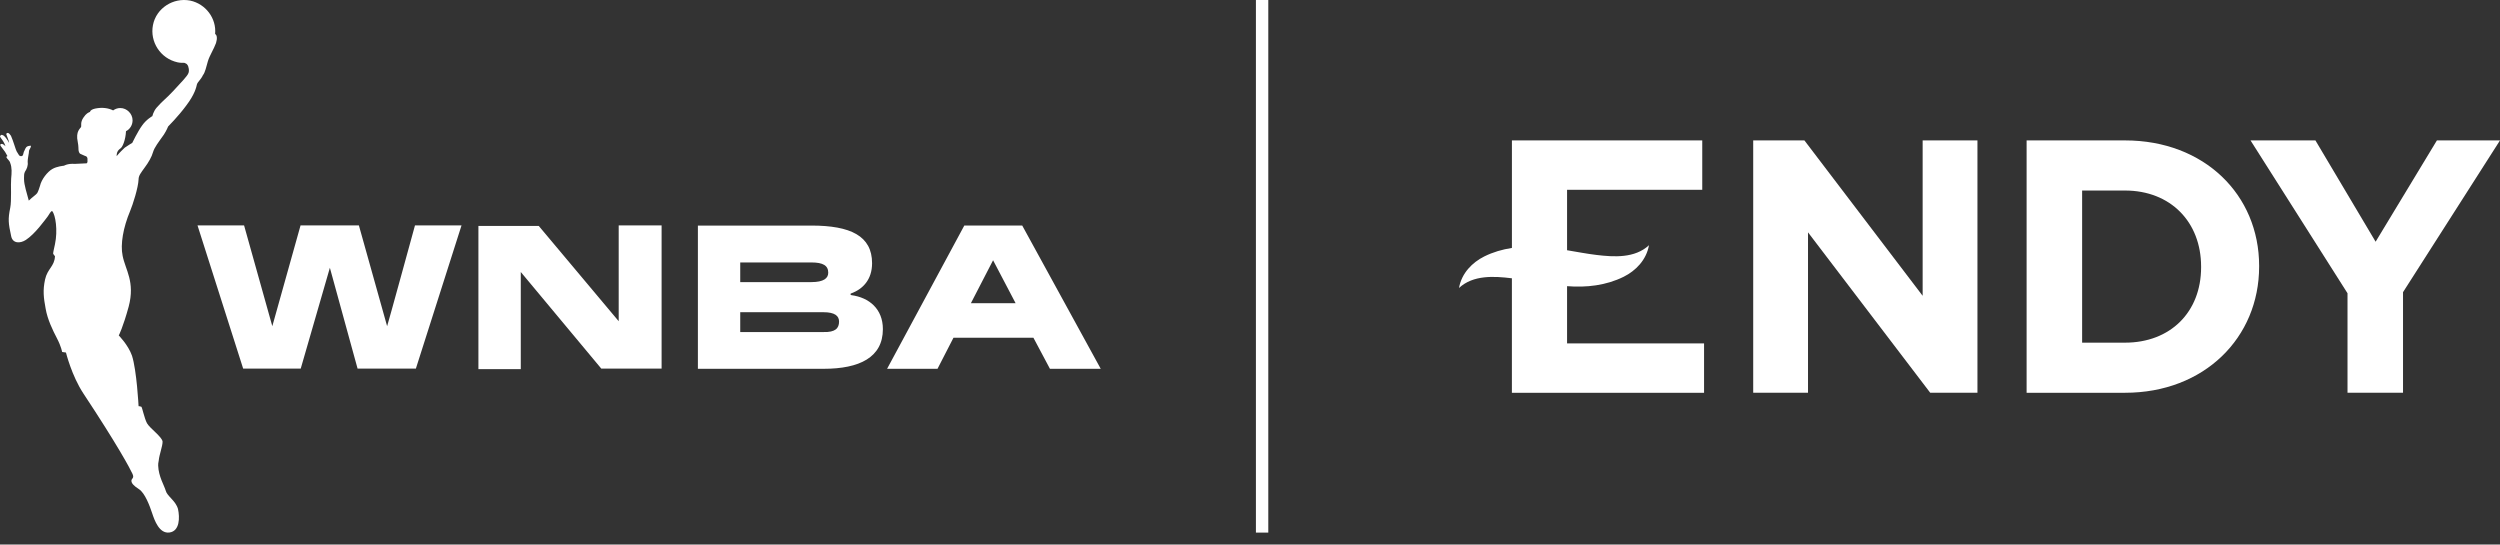 <svg xmlns="http://www.w3.org/2000/svg" fill="none" viewBox="0 0 202 44" height="44" width="202">
<rect x="0" y="0" width="202" height="44" fill="#333333" stroke="none"/>
<path fill="white" d="M126.619 23.463V23.122C128.17 23.246 129.776 23.069 131.197 22.36C132.153 21.883 133.027 21.017 133.237 19.813C132.094 20.881 130.386 20.767 129.006 20.601C128.208 20.505 127.414 20.351 126.619 20.219V15.336H137.542V11.345H122.163V20.033C121.392 20.152 120.636 20.369 119.927 20.722C118.971 21.199 118.097 22.065 117.888 23.269C119.031 22.201 120.738 22.315 122.118 22.481L122.161 22.488V31.737H137.688V27.746H126.619V23.463Z"></path>
<path fill="white" d="M155.35 23.9L145.796 11.345H141.659V31.735H146.087V18.773L155.962 31.735H159.778V11.345H155.35V23.9Z"></path>
<path fill="white" d="M171.702 11.345H163.75V31.736H171.702C178.111 31.736 182.538 27.279 182.538 21.54V21.482C182.538 15.744 178.111 11.345 171.702 11.345ZM177.849 21.599C177.849 25.21 175.373 27.687 171.702 27.687H168.236V15.395H171.702C175.372 15.395 177.849 17.929 177.849 21.54V21.599Z"></path>
<path fill="white" d="M196.902 11.345L191.95 19.531L187.086 11.345H181.842L189.679 23.695V31.735H194.164V23.608L202 11.345H196.902Z"></path>
<path fill="white" d="M33.529 18.21H37.292L33.603 29.782H28.892L26.654 21.636L24.299 29.782H19.647L15.958 18.21H19.721L22.003 26.356L24.285 18.21H28.997L31.279 26.356C31.294 26.371 33.531 18.21 33.531 18.21H33.529ZM16.804 4.93C16.922 4.516 17.293 3.936 17.455 3.476C17.574 3.09 17.529 2.824 17.382 2.748C17.5 1.488 16.625 0.316 15.367 0.048C14.004 -0.219 12.625 0.657 12.36 2.021C12.093 3.386 12.967 4.721 14.33 5.032C14.522 5.078 14.715 5.078 14.907 5.078C14.981 5.123 15.1 5.151 15.13 5.226C15.248 5.345 15.322 5.76 15.203 5.954C15.13 6.146 14.595 6.711 13.988 7.363C13.38 8.015 13.188 8.091 12.654 8.699C12.387 9.01 12.313 9.381 12.313 9.381C12.313 9.381 11.824 9.649 11.483 10.139C11.143 10.598 10.684 11.548 10.684 11.548C10.684 11.548 10.298 11.771 10.076 11.934C9.884 12.127 9.735 12.245 9.425 12.617C9.425 12.275 9.543 12.127 9.765 11.964C9.914 11.846 10.151 11.282 10.18 10.6C10.49 10.451 10.712 10.11 10.712 9.724C10.712 9.19 10.253 8.729 9.719 8.729C9.497 8.729 9.305 8.803 9.141 8.921C8.756 8.729 8.267 8.654 7.689 8.773C7.497 8.818 7.303 8.891 7.275 9.04C7.156 9.085 6.964 9.159 6.742 9.5C6.475 9.886 6.594 10.152 6.55 10.257C6.505 10.376 6.091 10.598 6.283 11.475C6.356 11.816 6.328 12.083 6.356 12.202C6.401 12.351 6.43 12.424 6.579 12.469C6.652 12.514 6.771 12.543 6.846 12.588C6.994 12.633 7.038 12.662 7.068 12.81V13.078C7.068 13.123 7.023 13.197 6.994 13.197L6.046 13.242C5.468 13.197 5.171 13.39 5.171 13.39C5.171 13.39 4.593 13.436 4.223 13.658C3.837 13.88 3.348 14.489 3.23 15.023C3.156 15.245 3.111 15.409 3.007 15.601C2.934 15.72 2.593 15.942 2.326 16.21C2.178 15.631 1.941 14.949 1.941 14.459V14.34C1.941 14.191 1.941 14.029 2.014 13.88C2.163 13.658 2.281 13.39 2.236 13.079C2.236 12.887 2.281 12.665 2.31 12.471C2.355 12.322 2.31 12.203 2.383 12.085C2.428 12.011 2.502 11.892 2.502 11.774C2.502 11.774 2.353 11.774 2.235 11.819C2.043 11.892 2.013 12.13 1.924 12.278C1.879 12.397 1.879 12.546 1.806 12.59C1.732 12.635 1.614 12.635 1.539 12.544C1.465 12.426 1.42 12.352 1.346 12.233C1.273 12.115 1.079 11.402 0.887 10.973C0.814 10.899 0.769 10.78 0.665 10.75C0.592 10.705 0.473 10.795 0.517 10.869C0.59 11.091 0.709 11.329 0.739 11.551C0.665 11.402 0.547 11.24 0.472 11.136C0.398 11.063 0.323 10.944 0.205 10.914C0.131 10.869 0.056 10.914 0.013 10.988C-0.032 11.033 0.058 11.106 0.058 11.136C0.206 11.329 0.368 11.551 0.443 11.819C0.37 11.745 0.295 11.67 0.176 11.626C0.131 11.626 0.058 11.626 0.028 11.671C0.028 11.716 0.028 11.79 0.073 11.82L0.413 12.28C0.487 12.399 0.562 12.547 0.635 12.666C0.635 12.593 0.517 12.593 0.517 12.711C0.59 12.86 0.784 12.979 0.827 13.171C0.976 13.557 0.946 13.972 0.901 14.432C0.856 14.892 0.946 16.228 0.827 16.791C0.635 17.711 0.679 18.052 0.901 19.077C1.019 19.685 1.627 19.685 2.086 19.388C2.842 18.898 3.642 17.756 3.834 17.518C3.983 17.326 4.101 17.029 4.22 17.059C4.487 17.37 4.679 18.617 4.442 19.729C4.397 19.951 4.293 20.381 4.293 20.486C4.338 20.605 4.442 20.679 4.442 20.709C4.397 21.54 3.834 21.703 3.642 22.578C3.45 23.454 3.524 24.061 3.687 24.937C3.836 25.813 4.265 26.688 4.605 27.342C4.946 27.994 5.02 28.44 5.02 28.44L5.33 28.485C5.33 28.485 5.789 30.355 6.738 31.794C9.507 35.978 10.501 37.847 10.693 38.263C10.885 38.65 10.619 38.65 10.619 38.842C10.619 39.034 10.768 39.228 11.227 39.524C11.716 39.835 12.102 40.889 12.294 41.467C12.486 42.046 12.871 43.144 13.701 43.025C14.531 42.907 14.531 41.808 14.382 41.126C14.19 40.444 13.508 40.103 13.389 39.643C13.271 39.228 12.811 38.501 12.781 37.625C12.781 37.506 12.781 37.402 12.826 37.21C12.871 36.72 13.137 36.068 13.137 35.682C13.092 35.295 12.115 34.613 11.878 34.199C11.656 33.784 11.492 32.908 11.419 32.863C11.3 32.818 11.197 32.818 11.197 32.818C11.197 32.818 11.048 29.925 10.664 28.738C10.354 27.862 9.597 27.106 9.597 27.106C9.597 27.106 9.938 26.454 10.397 24.776C10.93 22.758 10.13 21.809 9.908 20.667C9.716 19.747 9.953 18.381 10.516 17.047C10.738 16.513 11.167 15.177 11.197 14.495C11.197 14.184 11.389 13.962 11.686 13.545C11.997 13.131 12.264 12.669 12.367 12.285C12.486 11.898 12.781 11.527 13.242 10.875C13.464 10.534 13.583 10.223 13.583 10.223C13.583 10.223 14.412 9.392 15.035 8.546C15.761 7.596 15.865 7.018 15.91 6.825C15.955 6.633 16.25 6.41 16.399 6.068C16.562 5.891 16.681 5.356 16.799 4.941L16.804 4.93ZM71.337 26.593C71.337 28.879 69.441 29.799 66.552 29.799H56.39V18.226H65.561C68.716 18.226 70.464 19.057 70.464 21.268C70.464 22.604 69.708 23.36 68.79 23.701C68.745 23.701 68.716 23.746 68.716 23.774C68.716 23.803 68.761 23.848 68.79 23.848C70.227 24.04 71.337 24.961 71.337 26.593ZM59.811 22.794H65.559C66.552 22.794 66.922 22.483 66.922 22.037C66.922 21.459 66.507 21.206 65.559 21.206H59.811V22.793V22.794ZM67.796 25.985C67.796 25.525 67.456 25.227 66.537 25.227H59.811V26.829H66.537C67.501 26.859 67.796 26.518 67.796 25.983V25.985ZM88.938 29.797H84.834L83.5 27.289H77.041L75.752 29.797H71.678L77.915 18.225H82.597L88.938 29.797ZM82.062 24.5L80.241 21.029L78.448 24.5H82.062ZM50.078 26.058L43.53 18.253H38.656V29.826H42.079V21.977L48.583 29.782H53.457V18.21H49.991V26.058H50.079H50.078Z"></path>
<path stroke-miterlimit="10" stroke="white" d="M101.978 0L101.978 43.034"></path>
</svg>
